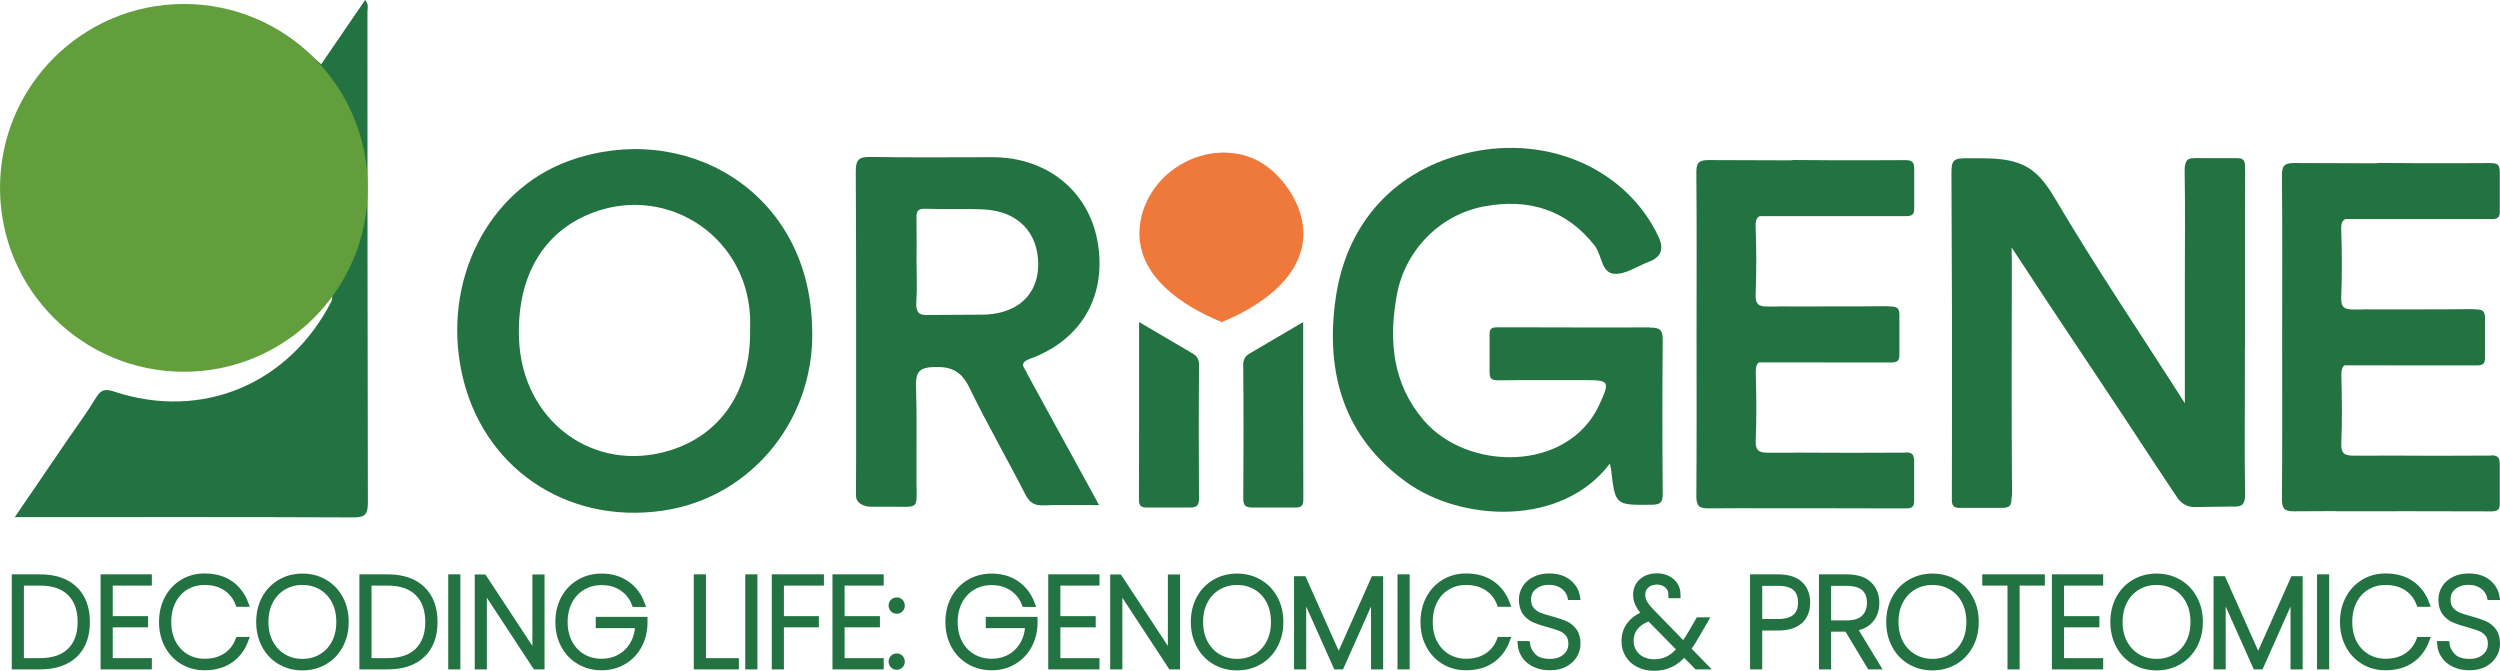 <svg xmlns="http://www.w3.org/2000/svg" id="Capa_1" viewBox="25.87 15.79 365.14 97.97">
    <defs>
        <style>
            .cls-1 {
                font-family: DMSans-Bold, 'DM Sans';
                font-size: 17.4px;
                font-weight: 700;
            }

            .cls-1,
            .cls-2 {
                fill: #227341;
            }

            .cls-3 {
                letter-spacing: -.03em;
            }

            .cls-4 {
                fill: #629e3c;
            }

            .cls-4,
            .cls-2,
            .cls-5 {
                stroke-width: 0px;
            }

            .cls-5 {
                fill: #ef793b;
            }
        </style>
        
    </defs>
    <!-- LOGO -->
    <g>
        <path class="cls-2" d="M389.73,82.33c-.08,0-.15,0-.23,0-6.18.03-9.09.04-14.89,0-.36,0-.72,0-1.11,0-.11,0-.21,0-.3.01-1.15,0-2.3,0-3.45,0-1.32.01-1.98-.19-1.92-1.78.14-3.3.1-6.62.01-9.92-.02-.77.1-1.23.46-1.49,6.29,0,11.08,0,17.31.01.35,0,.7,0,1.05,0,.33,0,.66,0,1,0,1.02,0,1.18-.41,1.16-1.22v-5.64c.01-1.16-.4-1.31-1.39-1.32-.21-.03-.45-.04-.73-.04-4.62.06-9.24.02-13.86.04-.49,0-.99,0-1.52-.01-.15,0-.29,0-.42.02-.39,0-.79,0-1.18,0-1.34.01-1.96-.2-1.9-1.77.13-3.3.12-6.62,0-9.92-.03-.88.16-1.31.6-1.51,6.97,0,11.95,0,18.33,0,.81,0,1.64,0,2.5,0,.19,0,.38,0,.57,0,1.02,0,1.18-.41,1.16-1.22v-5.64c.01-1.2-.43-1.33-1.5-1.32-.06,0-.11,0-.16,0-4.12.02-6.79.03-9.87.02-1.74,0-3.61-.02-5.96-.04-.21,0-.4.02-.57.05-3.98,0-7.96-.02-11.95-.04-1.47-.01-1.82.42-1.81,1.84.07,7.87.03,15.73.03,23.6s.03,15.73-.03,23.6c-.01,1.41.32,1.85,1.79,1.83,2.03-.02,4.05-.03,6.08-.03v.02c8.83,0,14.36-.01,22.78.02,1.02,0,1.18-.41,1.16-1.22v-1.62s0-.88,0-.88v-3.15c0-1.11-.37-1.3-1.27-1.32Z"/>
    <path class="cls-5" d="M204.31,62.83c-5.67-2.32-12.41-6.64-12-13.56.18-3.04,1.7-5.94,3.97-7.96,3.2-2.85,7.7-4.02,11.82-2.68,3.7,1.2,6.9,5.12,7.82,8.84,1.91,7.7-5.37,12.84-11.61,15.36Z"/>
    <path class="cls-2" d="M216.21,62.83c0,8.67-.01,17.71.02,25.96,0,1-.44,1.15-1.3,1.13h-6.05c-1.29.01-1.42-.42-1.42-1.47.04-6.43.05-12.86-.01-19.3,0-1.01.38-1.44,1.13-1.84l7.64-4.49Z"/>
    <path class="cls-2" d="M192.24,62.83c0,8.67.01,17.71-.02,25.96,0,1,.44,1.15,1.3,1.13h6.05c1.29.01,1.42-.42,1.42-1.47-.04-6.43-.05-12.86.01-19.3,0-1.01-.38-1.44-1.13-1.84l-7.64-4.49Z"/>
    <path class="cls-2" d="M73.87,59.35c-8.75,9.68-20.23,12.43-31.38,7.52-10.27-4.52-16.85-15.95-15.35-26.65,1.75-12.49,10.52-21.6,22.32-23.24,8.64-1.2,16.05,1.32,22.33,7.32.3.28.61.55.99.88,2.14-3.14,4.26-6.23,6.42-9.39.57.64.34,1.21.34,1.72.01,23.9,0,47.81.06,71.71,0,1.74-.45,2.15-2.15,2.14-15.75-.07-31.5-.04-47.25-.04-.6,0-1.2,0-2.17,0,2.73-4,5.27-7.73,7.82-11.46,1.36-1.99,2.81-3.93,4.05-6,.71-1.19,1.37-1.29,2.63-.88,12.82,4.25,25.54-1.06,31.74-13.17.2-.41.04-.93.19-1.03.36-.49-.12-.38.14-.29.07.03-.01.22-.12.33-.19.19-.39.37-.61.52Z"/>
    <path class="cls-2" d="M108.99,39.28c-11.84,4.27-18.55,17.52-15.68,30.95,2.93,13.77,15.17,22.18,29.33,20.15,13.19-1.89,22.65-13.76,21.82-27.37-.74-19.59-18.85-29.72-35.47-23.73ZM135.43,64.2c.05,8.69-4.3,15.1-11.73,17.38-11.1,3.42-21.52-4.25-22.02-16.2-.36-8.69,3.14-15.16,9.8-18.13,11.09-4.94,23.33,2.6,23.94,14.74.04.73,0,1.47,0,2.2Z"/>
    <path class="cls-2" d="M156.46,89.81h-.87c.28.02.57.01.87,0Z"/>
    <path class="cls-2" d="M175.85,70.21c-.4-.74-1.23-1.39.47-2.02,7.63-2.79,11.28-9.36,9.83-17.24-1.35-7.33-7.43-12.19-15.28-12.2-5.95,0-11.9.07-17.85-.04-1.72-.03-2.17.42-2.16,2.15.08,13.88.04,27.77.05,41.65,0,1.8,0,3.61-.02,5.41,0,.26,0,.53.09.77.29.77,1.32,1.11,2.07,1.11h.87s4.33.01,4.33.01c.41,0,.97-.02,1.26-.36.18-.22.21-.53.22-.81.05-.74.01-1.49,0-2.24s0-1.52,0-2.28,0-1.52,0-2.28,0-1.52.01-2.28,0-1.52,0-2.28,0-1.52-.02-2.28-.03-1.52-.05-2.28c0-.14,0-.28-.01-.42-.08-2.27.53-2.87,2.83-2.91,2.56-.05,3.88.78,4.99,3.07,2.56,5.26,5.49,10.34,8.15,15.55.63,1.24,1.36,1.65,2.71,1.59,2.56-.11,5.14-.03,8.06-.03-.55-1.01-.92-1.7-1.3-2.39-3.1-5.65-6.2-11.29-9.28-16.95ZM161.58,61.8c-1.61.1-1.97-.48-1.87-1.97.13-1.97.03-3.96.03-5.94s.03-4.11-.01-6.16c-.02-.94.07-1.49,1.26-1.45,2.86.1,5.72-.04,8.57.1,5.03.25,7.96,3.42,7.95,8.05,0,4.38-3.05,7.37-8.46,7.32l-7.47.04Z"/>
    <path class="cls-2" d="M266.85,63.61c-2.13.03-14.19,0-18.03-.01-.9,0-1.91,0-3.1,0-.4,0-.82,0-1.27,0-.9,0-1.04.39-1.02,1.15v5.33c-.01,1.14.38,1.25,1.32,1.25.17,0,.31,0,.47,0,2.79-.02,3.74-.03,4.87-.02,1.7,0,3.39,0,5.09,0,.74,0,1.48,0,2.22,0,3.57,0,3.62.19,2.06,3.59-4.53,9.86-19.25,9.77-25.65,2.27-4.58-5.37-5.13-11.68-3.93-18.27,1.19-6.55,6.3-11.78,12.8-12.97,6.38-1.17,11.89.39,16.09,5.72,1.08,1.37.96,4,2.86,4.13,1.66.12,3.41-1.13,5.12-1.78q2.6-.99,1.37-3.61c-4.62-9.81-15.96-14.9-27.51-12.35-10.9,2.41-18.23,10.27-19.72,21.75-1.38,10.59,1.26,19.81,10.36,26.4,8.04,5.83,22.74,6.59,29.75-2.69.09.45.15.67.18.88.61,5.24.61,5.19,5.96,5.13,1.24-.02,1.59-.34,1.58-1.59-.06-7.5-.07-14.99,0-22.49.02-1.5-.47-1.81-1.86-1.79Z"/>
    <path class="cls-2" d="M304.2,81.9c-.08,0-.15,0-.23,0-6.18.03-9.09.04-14.89,0-.36,0-.72,0-1.11,0-.11,0-.21,0-.3.01-1.15,0-2.3,0-3.45,0-1.32.01-1.98-.19-1.92-1.78.14-3.3.1-6.62.01-9.92-.02-.77.1-1.23.46-1.49,6.29,0,11.08,0,17.31.01.35,0,.7,0,1.05,0,.33,0,.66,0,1,0,1.02,0,1.18-.41,1.16-1.22v-5.64c.01-1.16-.4-1.31-1.39-1.32-.21-.03-.45-.04-.73-.04-4.62.06-9.24.02-13.86.04-.49,0-.99,0-1.52-.01-.15,0-.29,0-.42.02-.39,0-.79,0-1.18,0-1.34.01-1.96-.2-1.9-1.77.13-3.3.12-6.62,0-9.92-.03-.88.16-1.31.6-1.51,6.97,0,11.95,0,18.33,0,.81,0,1.64,0,2.5,0,.19,0,.38,0,.57,0,1.02,0,1.18-.41,1.16-1.22v-5.64c.01-1.2-.43-1.33-1.5-1.32-.06,0-.11,0-.16,0-4.12.02-6.79.03-9.87.02-1.74,0-3.61-.02-5.96-.04-.21,0-.4.02-.57.05-3.98,0-7.96-.02-11.95-.04-1.47-.01-1.82.42-1.81,1.84.07,7.87.03,15.73.03,23.6s.03,15.73-.03,23.6c-.01,1.41.32,1.85,1.79,1.83,2.03-.02,4.05-.03,6.08-.03v.02c8.83,0,14.36-.01,22.78.02,1.02,0,1.18-.41,1.16-1.22v-1.62s0-.88,0-.88v-3.15c0-1.11-.37-1.3-1.27-1.32Z"/>
    <path class="cls-2" d="M353.77,40.83s0-.04,0-.07c0-.24,0-.48,0-.71,0-1.02-.44-1.17-1.29-1.16,0,0,0,0,0,0h-.36s-5.65-.01-5.65-.01c-.8,0-1.15.17-1.3.56-.16.29-.23.71-.22,1.28.09,5.37.03,10.73.03,16.1v17.86c-6.36-9.98-13-19.79-19.01-29.98-2.6-4.4-4.8-5.8-10.66-5.79h-1.98c-2.19-.05-2.45.25-2.44,2.3l.08,21.13c0,8.83.01,18.03-.02,26.43v.04c0,1.02.44,1.18,1.29,1.16h.79s.65,0,.65,0h4.57c1.21,0,1.39-.39,1.41-1.33,0-.06,0-.11,0-.17,0,.06,0,.11,0,.17.06-.28.08-.62.08-1.02-.09-11.17-.05-22.35-.03-33.52l-.03-2.17c6.99,10.73,14.18,21.29,21.07,31.84.81,1.25,2.24,3.37,3.17,4.76.56.84,1.51,1.34,2.53,1.32l5.46-.08c1.64.12,1.89-.51,1.87-1.97-.09-5.51-.03-11.03-.03-16.54,0-1.58,0-3.17,0-4.75h.02c0-6.8,0-13.83,0-20.55,0-1.71,0-3.42.02-5.13Z"/>
    <circle class="cls-4" cx="52.73" cy="43.23" r="26.86"/>
    </g>

    <!-- TAGLINE -->
    <!-- Generated using: https://danmarshall.github.io/google-font-to-svg-path/?font-select=Poppins&font-variant=200&input-union=false&input-filled=true&input-kerning=true&input-separate=false&input-text=DECODING+LIFE%3A+GENOMICS+%26+PROTEOMICS&input-bezier-accuracy=&dxf-units=cm&input-size=18.43&input-fill=%23227341&input-stroke=%23227341&input-strokeWidth=0.25mm&input-fill-rule=evenodd -->
    <g transform="translate(28.06,100)" id="svgGroup" stroke-linecap="round" fill-rule="evenodd" font-size="9pt" stroke="#227341" stroke-width="0.25mm" fill="#227341" style="stroke:#227341;stroke-width:0.25mm;fill:#227341">
        
       <path d="M 198.491 0.424 L 199.357 0.424 L 199.357 13.085 L 198.528 13.085 L 198.528 2.156 L 193.662 13.085 L 192.999 13.085 L 188.115 2.156 L 188.115 13.085 L 187.286 13.085 L 187.286 0.424 L 188.17 0.424 L 193.331 11.998 L 198.491 0.424 Z M 332.791 0.424 L 333.657 0.424 L 333.657 13.085 L 332.827 13.085 L 332.827 2.156 L 327.962 13.085 L 327.298 13.085 L 322.414 2.156 L 322.414 13.085 L 321.585 13.085 L 321.585 0.424 L 322.47 0.424 L 327.63 11.998 L 332.791 0.424 Z M 91.505 3.963 L 90.547 3.963 Q 89.994 2.507 88.713 1.64 Q 87.432 0.774 85.681 0.774 Q 84.151 0.774 82.917 1.493 Q 81.682 2.212 80.963 3.539 Q 80.244 4.866 80.244 6.635 Q 80.244 8.404 80.963 9.731 Q 81.682 11.058 82.917 11.768 Q 84.151 12.477 85.681 12.477 Q 87.155 12.477 88.353 11.814 Q 89.551 11.15 90.27 9.925 Q 90.989 8.699 91.063 7.059 L 85.294 7.059 L 85.294 6.358 L 91.91 6.358 L 91.91 6.911 Q 91.855 8.717 91.044 10.155 Q 90.233 11.593 88.833 12.403 Q 87.432 13.214 85.681 13.214 Q 83.893 13.214 82.456 12.376 Q 81.018 11.537 80.207 10.035 Q 79.396 8.533 79.396 6.635 Q 79.396 4.718 80.207 3.216 Q 81.018 1.714 82.456 0.876 Q 83.893 0.037 85.681 0.037 Q 87.764 0.037 89.284 1.078 Q 90.805 2.12 91.505 3.963 Z M 148.472 3.963 L 147.514 3.963 Q 146.961 2.507 145.68 1.64 Q 144.399 0.774 142.648 0.774 Q 141.119 0.774 139.884 1.493 Q 138.649 2.212 137.93 3.539 Q 137.211 4.866 137.211 6.635 Q 137.211 8.404 137.93 9.731 Q 138.649 11.058 139.884 11.768 Q 141.119 12.477 142.648 12.477 Q 144.123 12.477 145.321 11.814 Q 146.519 11.15 147.237 9.925 Q 147.956 8.699 148.03 7.059 L 142.261 7.059 L 142.261 6.358 L 148.878 6.358 L 148.878 6.911 Q 148.822 8.717 148.011 10.155 Q 147.2 11.593 145.8 12.403 Q 144.399 13.214 142.648 13.214 Q 140.86 13.214 139.423 12.376 Q 137.985 11.537 137.174 10.035 Q 136.364 8.533 136.364 6.635 Q 136.364 4.718 137.174 3.216 Q 137.985 1.714 139.423 0.876 Q 140.86 0.037 142.648 0.037 Q 144.731 0.037 146.251 1.078 Q 147.772 2.12 148.472 3.963 Z M 76.872 0.166 L 76.872 13.085 L 76.042 13.085 L 68.449 1.511 L 68.449 13.085 L 67.62 13.085 L 67.62 0.166 L 68.449 0.166 L 76.042 11.703 L 76.042 0.166 L 76.872 0.166 Z M 169.685 0.166 L 169.685 13.085 L 168.856 13.085 L 161.263 1.511 L 161.263 13.085 L 160.433 13.085 L 160.433 0.166 L 161.263 0.166 L 168.856 11.703 L 168.856 0.166 L 169.685 0.166 Z M 33.616 3.944 L 32.658 3.944 Q 32.105 2.47 30.824 1.613 Q 29.543 0.756 27.682 0.756 Q 26.189 0.756 24.973 1.465 Q 23.756 2.175 23.056 3.511 Q 22.356 4.847 22.356 6.635 Q 22.356 8.404 23.056 9.722 Q 23.756 11.04 24.973 11.758 Q 26.189 12.477 27.682 12.477 Q 29.543 12.477 30.824 11.62 Q 32.105 10.763 32.658 9.289 L 33.616 9.289 Q 32.916 11.15 31.405 12.182 Q 29.893 13.214 27.682 13.214 Q 25.931 13.214 24.521 12.376 Q 23.111 11.537 22.31 10.035 Q 21.508 8.533 21.508 6.635 Q 21.508 4.718 22.31 3.216 Q 23.111 1.714 24.521 0.866 Q 25.931 0.019 27.682 0.019 Q 29.893 0.019 31.405 1.051 Q 32.916 2.083 33.616 3.944 Z M 217.861 3.944 L 216.903 3.944 Q 216.35 2.47 215.069 1.613 Q 213.788 0.756 211.927 0.756 Q 210.434 0.756 209.217 1.465 Q 208.001 2.175 207.301 3.511 Q 206.6 4.847 206.6 6.635 Q 206.6 8.404 207.301 9.722 Q 208.001 11.04 209.217 11.758 Q 210.434 12.477 211.927 12.477 Q 213.788 12.477 215.069 11.62 Q 216.35 10.763 216.903 9.289 L 217.861 9.289 Q 217.161 11.15 215.649 12.182 Q 214.138 13.214 211.927 13.214 Q 210.176 13.214 208.766 12.376 Q 207.356 11.537 206.554 10.035 Q 205.753 8.533 205.753 6.635 Q 205.753 4.718 206.554 3.216 Q 207.356 1.714 208.766 0.866 Q 210.176 0.019 211.927 0.019 Q 214.138 0.019 215.649 1.051 Q 217.161 2.083 217.861 3.944 Z M 352.16 3.944 L 351.202 3.944 Q 350.649 2.47 349.368 1.613 Q 348.087 0.756 346.226 0.756 Q 344.733 0.756 343.517 1.465 Q 342.3 2.175 341.6 3.511 Q 340.9 4.847 340.9 6.635 Q 340.9 8.404 341.6 9.722 Q 342.3 11.04 343.517 11.758 Q 344.733 12.477 346.226 12.477 Q 348.087 12.477 349.368 11.62 Q 350.649 10.763 351.202 9.289 L 352.16 9.289 Q 351.46 11.15 349.949 12.182 Q 348.438 13.214 346.226 13.214 Q 344.475 13.214 343.065 12.376 Q 341.655 11.537 340.854 10.035 Q 340.052 8.533 340.052 6.635 Q 340.052 4.718 340.854 3.216 Q 341.655 1.714 343.065 0.866 Q 344.475 0.019 346.226 0.019 Q 348.438 0.019 349.949 1.051 Q 351.46 2.083 352.16 3.944 Z M 219.944 9.897 L 220.81 9.897 Q 220.957 10.911 221.759 11.703 Q 222.561 12.496 224.201 12.496 Q 225.159 12.496 225.869 12.145 Q 226.578 11.795 226.965 11.187 Q 227.352 10.579 227.352 9.842 Q 227.352 8.902 226.901 8.349 Q 226.449 7.796 225.777 7.52 Q 225.104 7.243 223.961 6.93 Q 222.708 6.598 221.943 6.266 Q 221.178 5.935 220.653 5.243 Q 220.128 4.552 220.128 3.354 Q 220.128 2.433 220.616 1.668 Q 221.105 0.903 222.008 0.461 Q 222.911 0.019 224.09 0.019 Q 225.804 0.019 226.855 0.866 Q 227.905 1.714 228.108 2.949 L 227.223 2.949 Q 227.113 2.451 226.735 1.935 Q 226.357 1.419 225.666 1.078 Q 224.975 0.737 224.017 0.737 Q 222.727 0.737 221.842 1.447 Q 220.957 2.156 220.957 3.336 Q 220.957 4.276 221.418 4.838 Q 221.879 5.4 222.551 5.686 Q 223.224 5.971 224.367 6.266 Q 225.638 6.616 226.385 6.939 Q 227.131 7.262 227.657 7.953 Q 228.182 8.644 228.182 9.823 Q 228.182 10.689 227.721 11.464 Q 227.26 12.238 226.366 12.726 Q 225.473 13.214 224.201 13.214 Q 222.948 13.214 222.008 12.772 Q 221.068 12.33 220.543 11.574 Q 220.017 10.818 219.944 9.897 Z M 354.243 9.897 L 355.109 9.897 Q 355.257 10.911 356.058 11.703 Q 356.86 12.496 358.5 12.496 Q 359.459 12.496 360.168 12.145 Q 360.878 11.795 361.265 11.187 Q 361.652 10.579 361.652 9.842 Q 361.652 8.902 361.2 8.349 Q 360.749 7.796 360.076 7.52 Q 359.403 7.243 358.261 6.93 Q 357.008 6.598 356.243 6.266 Q 355.478 5.935 354.953 5.243 Q 354.427 4.552 354.427 3.354 Q 354.427 2.433 354.916 1.668 Q 355.404 0.903 356.307 0.461 Q 357.21 0.019 358.39 0.019 Q 360.104 0.019 361.154 0.866 Q 362.205 1.714 362.408 2.949 L 361.523 2.949 Q 361.412 2.451 361.034 1.935 Q 360.657 1.419 359.966 1.078 Q 359.274 0.737 358.316 0.737 Q 357.026 0.737 356.141 1.447 Q 355.257 2.156 355.257 3.336 Q 355.257 4.276 355.717 4.838 Q 356.178 5.4 356.851 5.686 Q 357.524 5.971 358.666 6.266 Q 359.938 6.616 360.684 6.939 Q 361.431 7.262 361.956 7.953 Q 362.481 8.644 362.481 9.823 Q 362.481 10.689 362.02 11.464 Q 361.56 12.238 360.666 12.726 Q 359.772 13.214 358.5 13.214 Q 357.247 13.214 356.307 12.772 Q 355.367 12.33 354.842 11.574 Q 354.317 10.818 354.243 9.897 Z M 244.271 10.579 L 246.704 13.085 L 245.653 13.085 L 243.792 11.187 Q 242.852 12.274 241.792 12.781 Q 240.733 13.288 239.387 13.288 Q 238.152 13.288 237.176 12.8 Q 236.199 12.311 235.655 11.436 Q 235.112 10.56 235.112 9.418 Q 235.112 8.036 235.895 7.031 Q 236.678 6.027 238.171 5.455 Q 237.452 4.7 237.13 4.045 Q 236.807 3.391 236.807 2.654 Q 236.807 1.474 237.646 0.737 Q 238.484 0 239.848 0 Q 240.659 0 241.341 0.332 Q 242.023 0.664 242.41 1.272 Q 242.797 1.88 242.797 2.691 L 241.967 2.691 Q 241.967 1.769 241.341 1.235 Q 240.714 0.7 239.83 0.7 Q 238.853 0.7 238.245 1.244 Q 237.636 1.788 237.636 2.654 Q 237.636 3.299 237.968 3.88 Q 238.3 4.46 239.019 5.197 L 243.718 10.026 Q 244.234 9.289 244.879 8.22 L 245.911 6.432 L 246.796 6.432 L 245.543 8.607 Q 244.879 9.768 244.271 10.579 Z M 19.517 0.848 L 13.804 0.848 L 13.804 6.248 L 18.964 6.248 L 18.964 6.948 L 13.804 6.948 L 13.804 12.385 L 19.517 12.385 L 19.517 13.085 L 12.975 13.085 L 12.975 0.148 L 19.517 0.148 L 19.517 0.848 Z M 126.411 0.848 L 120.698 0.848 L 120.698 6.248 L 125.858 6.248 L 125.858 6.948 L 120.698 6.948 L 120.698 12.385 L 126.411 12.385 L 126.411 13.085 L 119.869 13.085 L 119.869 0.148 L 126.411 0.148 L 126.411 0.848 Z M 157.927 0.848 L 152.213 0.848 L 152.213 6.248 L 157.374 6.248 L 157.374 6.948 L 152.213 6.948 L 152.213 12.385 L 157.927 12.385 L 157.927 13.085 L 151.384 13.085 L 151.384 0.148 L 157.927 0.148 L 157.927 0.848 Z M 304.519 0.848 L 298.806 0.848 L 298.806 6.248 L 303.966 6.248 L 303.966 6.948 L 298.806 6.948 L 298.806 12.385 L 304.519 12.385 L 304.519 13.085 L 297.976 13.085 L 297.976 0.148 L 304.519 0.148 L 304.519 0.848 Z M 271.935 13.085 L 270.939 13.085 L 267.622 7.575 L 267.548 7.575 L 264.784 7.575 L 264.784 13.085 L 263.954 13.085 L 263.954 0.148 L 267.511 0.148 Q 269.668 0.148 270.746 1.161 Q 271.824 2.175 271.824 3.852 Q 271.824 5.345 270.986 6.312 Q 270.147 7.28 268.544 7.501 L 271.935 13.085 Z M 111.004 0.148 L 117.676 0.148 L 117.676 0.848 L 111.833 0.848 L 111.833 6.248 L 116.938 6.248 L 116.938 6.948 L 111.833 6.948 L 111.833 13.085 L 111.004 13.085 L 111.004 0.148 Z M 287.803 0.148 L 296.004 0.148 L 296.004 0.848 L 292.318 0.848 L 292.318 13.085 L 291.489 13.085 L 291.489 0.848 L 287.803 0.848 L 287.803 0.148 Z M 3.631 13.085 L 0 13.085 L 0 0.148 L 3.631 0.148 Q 6.911 0.148 8.69 1.862 Q 10.468 3.576 10.468 6.635 Q 10.468 9.694 8.69 11.39 Q 6.911 13.085 3.631 13.085 Z M 54.405 13.085 L 50.775 13.085 L 50.775 0.148 L 54.405 0.148 Q 57.686 0.148 59.464 1.862 Q 61.243 3.576 61.243 6.635 Q 61.243 9.694 59.464 11.39 Q 57.686 13.085 54.405 13.085 Z M 41.984 13.233 Q 40.196 13.233 38.758 12.394 Q 37.321 11.556 36.51 10.044 Q 35.699 8.533 35.699 6.635 Q 35.699 4.718 36.51 3.216 Q 37.321 1.714 38.758 0.876 Q 40.196 0.037 41.984 0.037 Q 43.771 0.037 45.209 0.876 Q 46.646 1.714 47.457 3.216 Q 48.268 4.718 48.268 6.635 Q 48.268 8.533 47.457 10.044 Q 46.646 11.556 45.209 12.394 Q 43.771 13.233 41.984 13.233 Z M 178.495 13.233 Q 176.707 13.233 175.269 12.394 Q 173.832 11.556 173.021 10.044 Q 172.21 8.533 172.21 6.635 Q 172.21 4.718 173.021 3.216 Q 173.832 1.714 175.269 0.876 Q 176.707 0.037 178.495 0.037 Q 180.282 0.037 181.72 0.876 Q 183.157 1.714 183.968 3.216 Q 184.779 4.718 184.779 6.635 Q 184.779 8.533 183.968 10.044 Q 183.157 11.556 181.72 12.394 Q 180.282 13.233 178.495 13.233 Z M 280.062 13.233 Q 278.275 13.233 276.837 12.394 Q 275.399 11.556 274.589 10.044 Q 273.778 8.533 273.778 6.635 Q 273.778 4.718 274.589 3.216 Q 275.399 1.714 276.837 0.876 Q 278.275 0.037 280.062 0.037 Q 281.85 0.037 283.288 0.876 Q 284.725 1.714 285.536 3.216 Q 286.347 4.718 286.347 6.635 Q 286.347 8.533 285.536 10.044 Q 284.725 11.556 283.288 12.394 Q 281.85 13.233 280.062 13.233 Z M 312.794 13.233 Q 311.006 13.233 309.569 12.394 Q 308.131 11.556 307.32 10.044 Q 306.509 8.533 306.509 6.635 Q 306.509 4.718 307.32 3.216 Q 308.131 1.714 309.569 0.876 Q 311.006 0.037 312.794 0.037 Q 314.582 0.037 316.019 0.876 Q 317.457 1.714 318.268 3.216 Q 319.079 4.718 319.079 6.635 Q 319.079 8.533 318.268 10.044 Q 317.457 11.556 316.019 12.394 Q 314.582 13.233 312.794 13.233 Z M 257.486 7.409 L 254.721 7.409 L 254.721 13.085 L 253.892 13.085 L 253.892 0.148 L 257.486 0.148 Q 259.623 0.148 260.674 1.134 Q 261.724 2.12 261.724 3.797 Q 261.724 5.511 260.655 6.46 Q 259.587 7.409 257.486 7.409 Z M 100.444 0.148 L 100.444 12.385 L 105.254 12.385 L 105.254 13.085 L 99.614 13.085 L 99.614 0.148 L 100.444 0.148 Z M 3.631 0.848 L 0.829 0.848 L 0.829 12.385 L 3.631 12.385 Q 6.561 12.385 8.091 10.865 Q 9.62 9.344 9.62 6.635 Q 9.62 3.907 8.091 2.378 Q 6.561 0.848 3.631 0.848 Z M 54.405 0.848 L 51.604 0.848 L 51.604 12.385 L 54.405 12.385 Q 57.336 12.385 58.865 10.865 Q 60.395 9.344 60.395 6.635 Q 60.395 3.907 58.865 2.378 Q 57.336 0.848 54.405 0.848 Z M 41.984 12.496 Q 43.513 12.496 44.748 11.777 Q 45.983 11.058 46.692 9.731 Q 47.402 8.404 47.402 6.635 Q 47.402 4.847 46.692 3.52 Q 45.983 2.193 44.748 1.474 Q 43.513 0.756 41.984 0.756 Q 40.454 0.756 39.219 1.474 Q 37.984 2.193 37.265 3.52 Q 36.547 4.847 36.547 6.635 Q 36.547 8.404 37.265 9.731 Q 37.984 11.058 39.219 11.777 Q 40.454 12.496 41.984 12.496 Z M 178.495 12.496 Q 180.024 12.496 181.259 11.777 Q 182.494 11.058 183.203 9.731 Q 183.913 8.404 183.913 6.635 Q 183.913 4.847 183.203 3.52 Q 182.494 2.193 181.259 1.474 Q 180.024 0.756 178.495 0.756 Q 176.965 0.756 175.73 1.474 Q 174.495 2.193 173.776 3.52 Q 173.058 4.847 173.058 6.635 Q 173.058 8.404 173.776 9.731 Q 174.495 11.058 175.73 11.777 Q 176.965 12.496 178.495 12.496 Z M 280.062 12.496 Q 281.592 12.496 282.827 11.777 Q 284.062 11.058 284.771 9.731 Q 285.481 8.404 285.481 6.635 Q 285.481 4.847 284.771 3.52 Q 284.062 2.193 282.827 1.474 Q 281.592 0.756 280.062 0.756 Q 278.533 0.756 277.298 1.474 Q 276.063 2.193 275.344 3.52 Q 274.625 4.847 274.625 6.635 Q 274.625 8.404 275.344 9.731 Q 276.063 11.058 277.298 11.777 Q 278.533 12.496 280.062 12.496 Z M 312.794 12.496 Q 314.324 12.496 315.558 11.777 Q 316.793 11.058 317.503 9.731 Q 318.212 8.404 318.212 6.635 Q 318.212 4.847 317.503 3.52 Q 316.793 2.193 315.558 1.474 Q 314.324 0.756 312.794 0.756 Q 311.264 0.756 310.029 1.474 Q 308.795 2.193 308.076 3.52 Q 307.357 4.847 307.357 6.635 Q 307.357 8.404 308.076 9.731 Q 308.795 11.058 310.029 11.777 Q 311.264 12.496 312.794 12.496 Z M 63.749 0.148 L 64.579 0.148 L 64.579 13.085 L 63.749 13.085 L 63.749 0.148 Z M 107.134 0.148 L 107.963 0.148 L 107.963 13.085 L 107.134 13.085 L 107.134 0.148 Z M 202.398 0.148 L 203.228 0.148 L 203.228 13.085 L 202.398 13.085 L 202.398 0.148 Z M 336.698 0.148 L 337.527 0.148 L 337.527 13.085 L 336.698 13.085 L 336.698 0.148 Z M 264.784 0.885 L 264.784 6.874 L 267.548 6.874 Q 269.262 6.874 270.11 6.045 Q 270.958 5.216 270.958 3.852 Q 270.958 0.885 267.511 0.885 L 264.784 0.885 Z M 257.486 0.885 L 254.721 0.885 L 254.721 6.672 L 257.486 6.672 Q 260.895 6.672 260.895 3.797 Q 260.895 2.378 260.084 1.631 Q 259.273 0.885 257.486 0.885 Z M 243.239 10.616 L 238.705 6.008 L 238.65 6.027 Q 235.941 7.022 235.941 9.399 Q 235.941 10.302 236.383 11.021 Q 236.825 11.74 237.609 12.145 Q 238.392 12.551 239.387 12.551 Q 240.567 12.551 241.479 12.09 Q 242.391 11.629 243.239 10.616 Z M 128.789 13.141 Q 128.476 13.141 128.273 12.938 Q 128.07 12.735 128.07 12.422 Q 128.07 12.109 128.273 11.906 Q 128.476 11.703 128.789 11.703 Q 129.084 11.703 129.286 11.906 Q 129.489 12.109 129.489 12.422 Q 129.489 12.735 129.286 12.938 Q 129.084 13.141 128.789 13.141 Z M 128.789 4.958 Q 128.476 4.958 128.273 4.755 Q 128.07 4.552 128.07 4.239 Q 128.07 3.926 128.273 3.723 Q 128.476 3.52 128.789 3.52 Q 129.084 3.52 129.286 3.723 Q 129.489 3.926 129.489 4.239 Q 129.489 4.552 129.286 4.755 Q 129.084 4.958 128.789 4.958 Z"/>
        
    </g>
</svg>